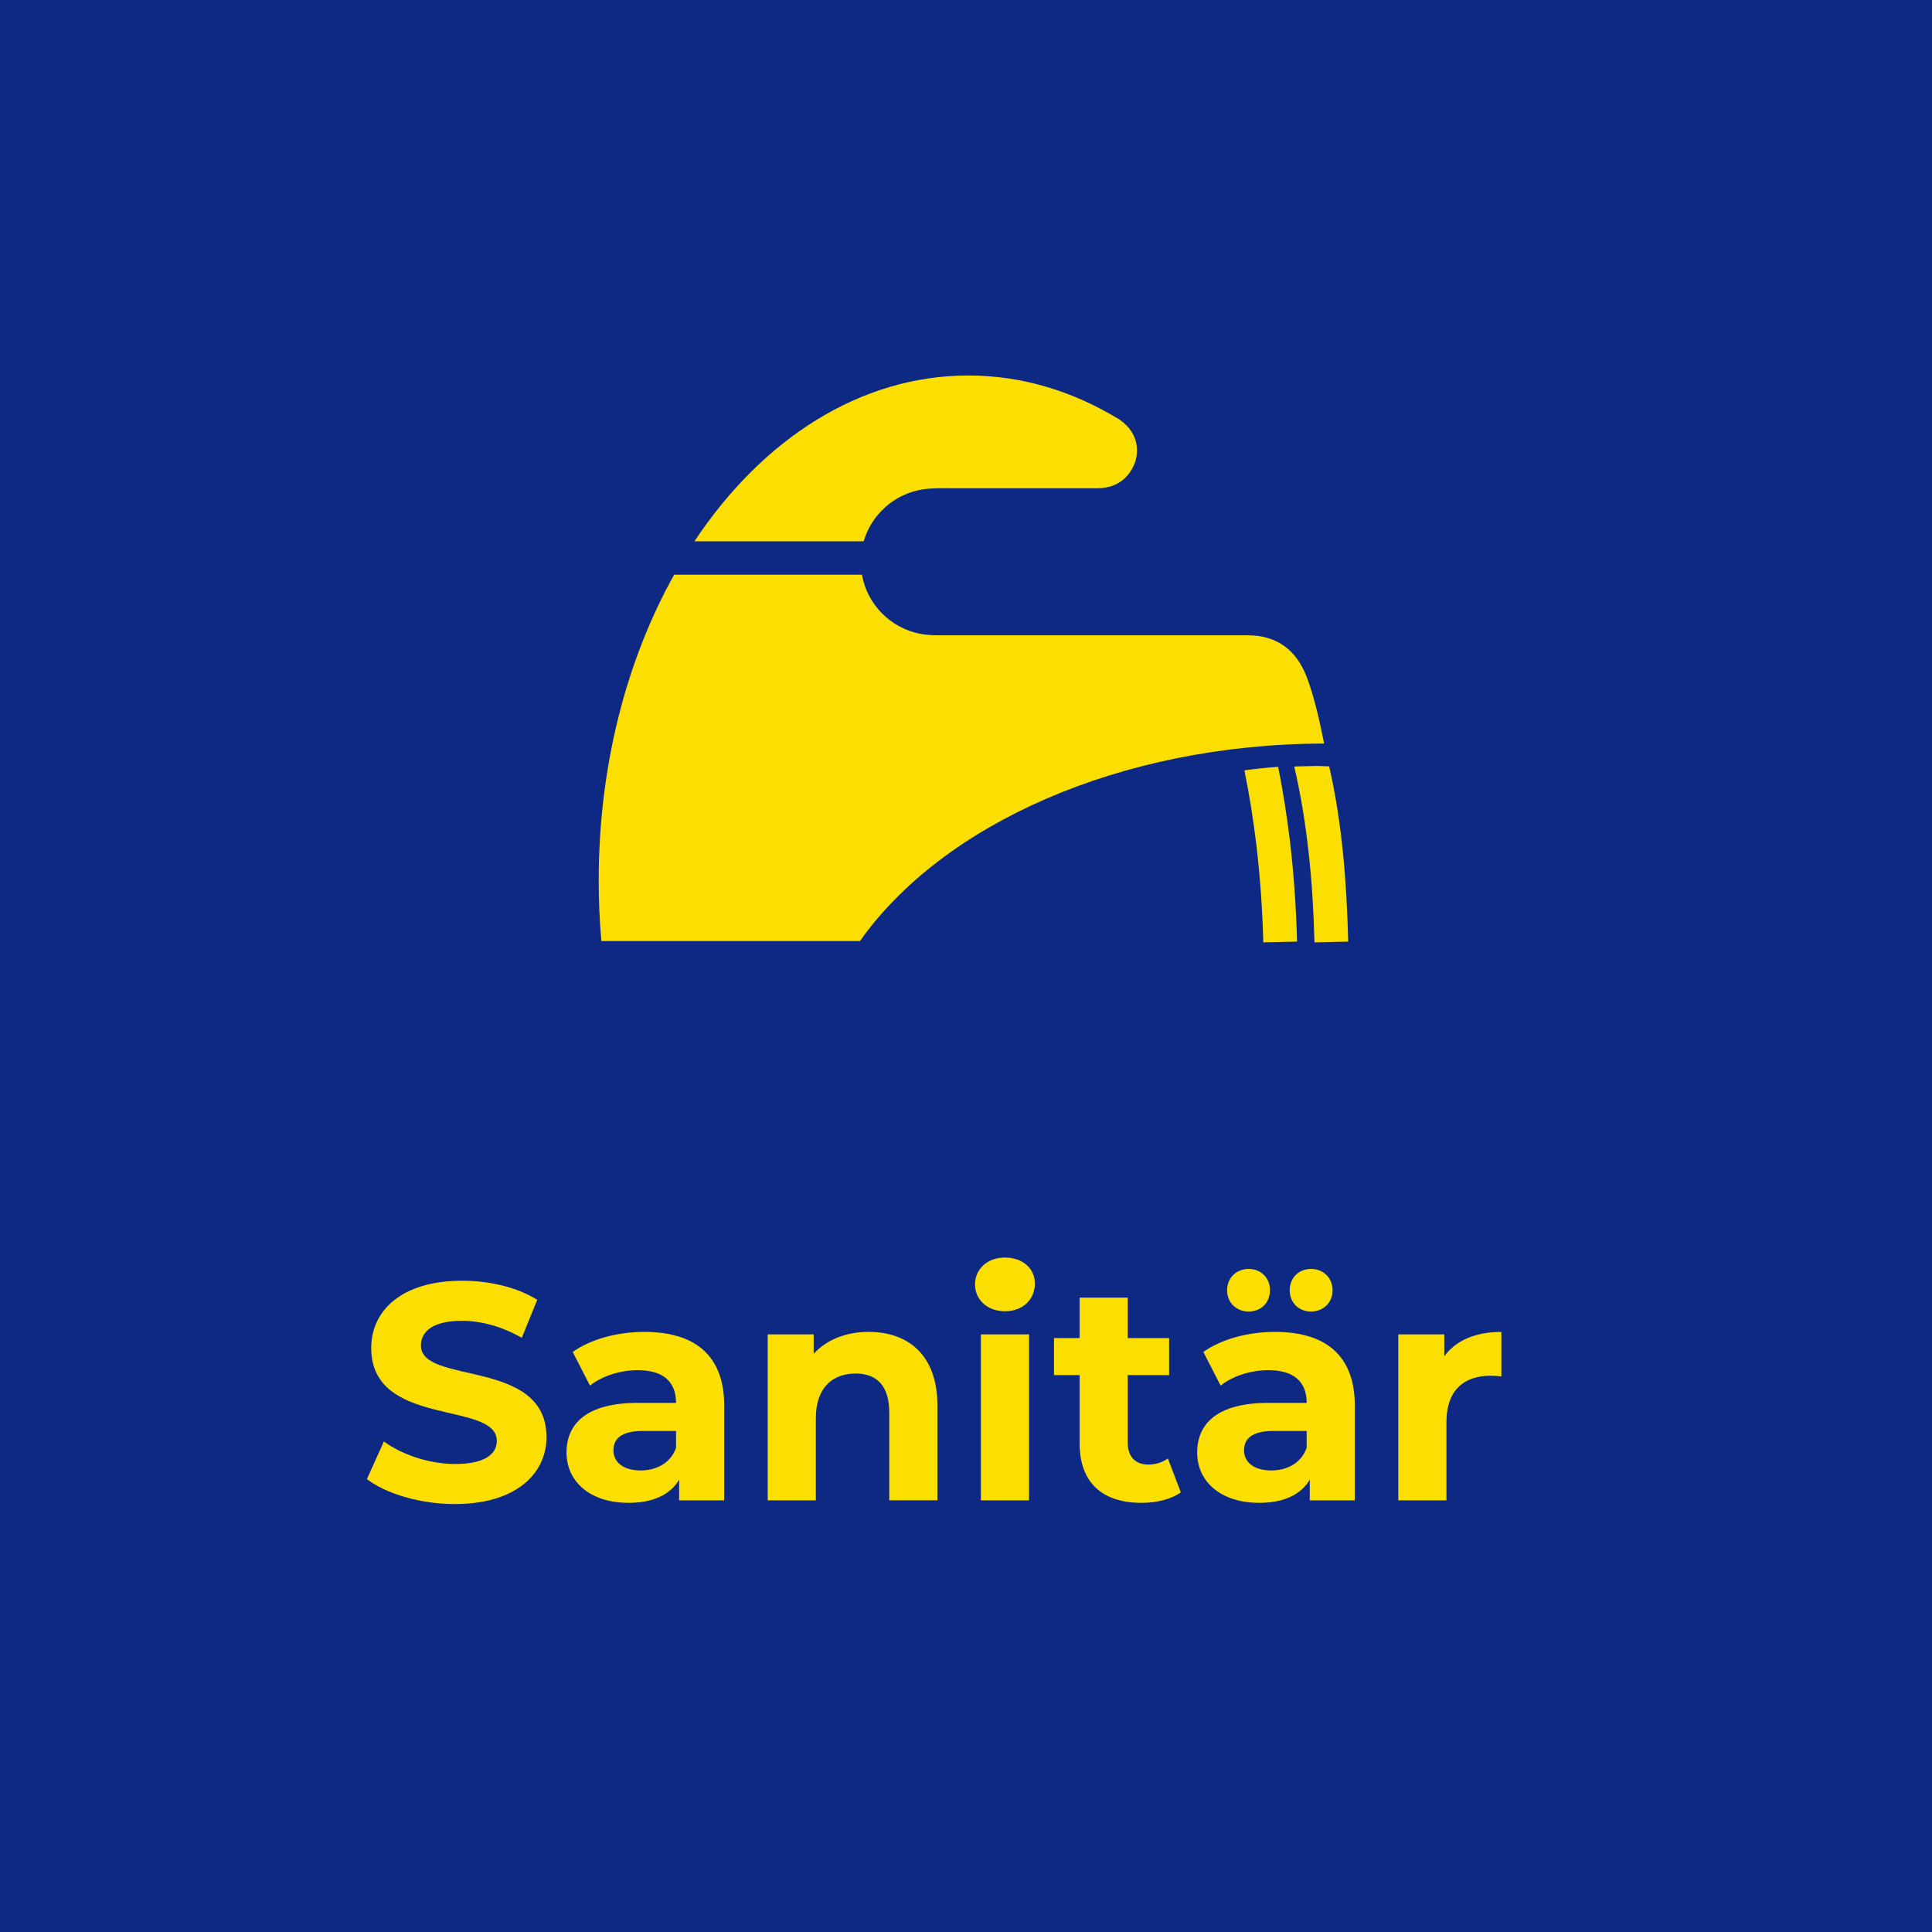 <?xml version="1.0" encoding="utf-8"?>
<!-- Generator: Adobe Illustrator 15.1.0, SVG Export Plug-In . SVG Version: 6.00 Build 0)  -->
<!DOCTYPE svg PUBLIC "-//W3C//DTD SVG 1.1//EN" "http://www.w3.org/Graphics/SVG/1.1/DTD/svg11.dtd">
<svg version="1.1" id="Layer_1" xmlns="http://www.w3.org/2000/svg" xmlns:xlink="http://www.w3.org/1999/xlink" x="0px" y="0px"
	 width="170px" height="170px" viewBox="0 0 170 170" enable-background="new 0 0 170 170" xml:space="preserve">
<g>
	<rect fill="#0D2983" width="170" height="170"/>
	<path fill="#FCDF00" d="M85.204,33.041c4.644,0,9.061,1.333,13.056,3.73c0.098,0.053,0.196,0.107,0.286,0.174
		c1.72,1.213,1.69,2.911,1.246,3.942c-0.392,0.911-1.285,2.055-3.182,2.074h-0.195H83.748c-0.858,0-1.662-0.028-2.494,0.094
		c-2.513,0.365-4.559,2.184-5.258,4.577H61.105C67.055,38.67,75.649,33.041,85.204,33.041 M75.842,50.568
		c0.464,2.612,2.503,4.683,5.101,5.196c0.818,0.159,1.586,0.138,2.42,0.138h26.442c2.549,0,4.266,1.296,5.173,3.661
		c0.697,1.834,1.146,3.94,1.539,5.864c-18.041,0.038-33.606,7.137-40.853,17.381H52.917c-0.159-1.757-0.235-3.545-0.235-5.359
		c0-10.104,2.47-19.419,6.637-26.881H75.842L75.842,50.568z"/>
	<path fill="#FCDF00" d="M116.953,67.431c1.154,5.007,1.547,10.301,1.678,15.424l-2.969,0.066
		c-0.131-5.174-0.605-10.422-1.779-15.476l2.001-0.049C116.234,67.404,116.594,67.417,116.953,67.431"/>
	<path fill="#FCDF00" d="M112.469,67.477c0.432,2.17,0.771,4.334,1.03,6.498c0.352,2.93,0.55,5.892,0.631,8.878l-2.971,0.068
		c-0.073-2.836-0.271-5.701-0.612-8.596c-0.263-2.181-0.606-4.364-1.049-6.54C110.46,67.651,111.449,67.547,112.469,67.477"/>
	<path fill="#FCDF00" d="M40.024,132.345c5.428,0,8.063-2.715,8.063-5.889c0-6.978-11.049-4.563-11.049-8.064
		c0-1.196,1.003-2.171,3.61-2.171c1.683,0,3.501,0.489,5.266,1.495l1.357-3.34c-1.765-1.114-4.208-1.682-6.598-1.682
		c-5.402,0-8.009,2.687-8.009,5.919c0,7.056,11.05,4.614,11.05,8.171c0,1.166-1.059,2.036-3.664,2.036
		c-2.28,0-4.67-0.815-6.271-1.983l-1.494,3.311C33.97,131.447,37.011,132.345,40.024,132.345z"/>
	<path fill="#FCDF00" d="M56.367,129.387c-1.493,0-2.388-0.708-2.388-1.765c0-0.977,0.623-1.71,2.604-1.71h2.905v1.494
		C59,128.734,57.778,129.387,56.367,129.387z M56.692,117.195c-2.336,0-4.696,0.625-6.299,1.766l1.521,2.96
		c1.058-0.842,2.659-1.357,4.206-1.357c2.281,0,3.367,1.058,3.367,2.877h-3.367c-4.451,0-6.27,1.792-6.27,4.371
		c0,2.524,2.035,4.425,5.457,4.425c2.145,0,3.665-0.707,4.451-2.036v1.818h3.966v-8.334
		C63.726,119.26,61.144,117.195,56.692,117.195z"/>
	<path fill="#FCDF00" d="M76.43,117.195c-1.982,0-3.692,0.679-4.832,1.928v-1.71h-4.045v14.607h4.234v-7.223
		c0-2.689,1.465-3.937,3.502-3.937c1.872,0,2.959,1.087,2.959,3.447v7.71h4.236v-8.361C82.483,119.205,79.877,117.195,76.43,117.195
		z"/>
	<path fill="#FCDF00" d="M86.311,132.019h4.235v-14.605h-4.235V132.019z M88.428,115.379c1.574,0,2.634-1.033,2.634-2.444
		c0-1.303-1.06-2.28-2.634-2.28c-1.575,0-2.634,1.032-2.634,2.362C85.795,114.344,86.853,115.379,88.428,115.379z"/>
	<path fill="#FCDF00" d="M102.762,128.328c-0.461,0.351-1.086,0.542-1.71,0.542c-1.142,0-1.82-0.68-1.82-1.926v-5.946h3.641v-3.26
		h-3.641v-3.555h-4.235v3.555h-2.253v3.26h2.253v5.999c0,3.477,2.01,5.241,5.458,5.241c1.303,0,2.579-0.299,3.447-0.924
		L102.762,128.328z"/>
	<path fill="#FCDF00" d="M111.855,129.387c-1.493,0-2.389-0.708-2.389-1.765c0-0.977,0.625-1.71,2.605-1.71h2.905v1.494
		C114.489,128.734,113.269,129.387,111.855,129.387z M112.184,117.195c-2.337,0-4.698,0.625-6.3,1.766l1.521,2.96
		c1.058-0.842,2.659-1.357,4.207-1.357c2.28,0,3.366,1.058,3.366,2.877h-3.366c-4.451,0-6.271,1.792-6.271,4.371
		c0,2.524,2.036,4.425,5.457,4.425c2.145,0,3.666-0.707,4.451-2.036v1.818h3.964v-8.334
		C119.213,119.26,116.634,117.195,112.184,117.195z M115.356,115.405c1.061,0,1.901-0.763,1.901-1.874
		c0-1.115-0.841-1.875-1.901-1.875c-1.057,0-1.871,0.76-1.871,1.875C113.485,114.643,114.3,115.405,115.356,115.405z
		 M109.873,115.405c1.06,0,1.874-0.763,1.874-1.874c0-1.115-0.814-1.875-1.874-1.875c-1.058,0-1.899,0.76-1.899,1.875
		C107.974,114.643,108.815,115.405,109.873,115.405z"/>
	<path fill="#FCDF00" d="M127.085,119.34v-1.927h-4.045v14.607h4.235v-6.895c0-2.797,1.547-4.071,3.884-4.071
		c0.324,0,0.597,0.028,0.949,0.056v-3.911C129.854,117.195,128.117,117.931,127.085,119.34z"/>
</g>
</svg>
